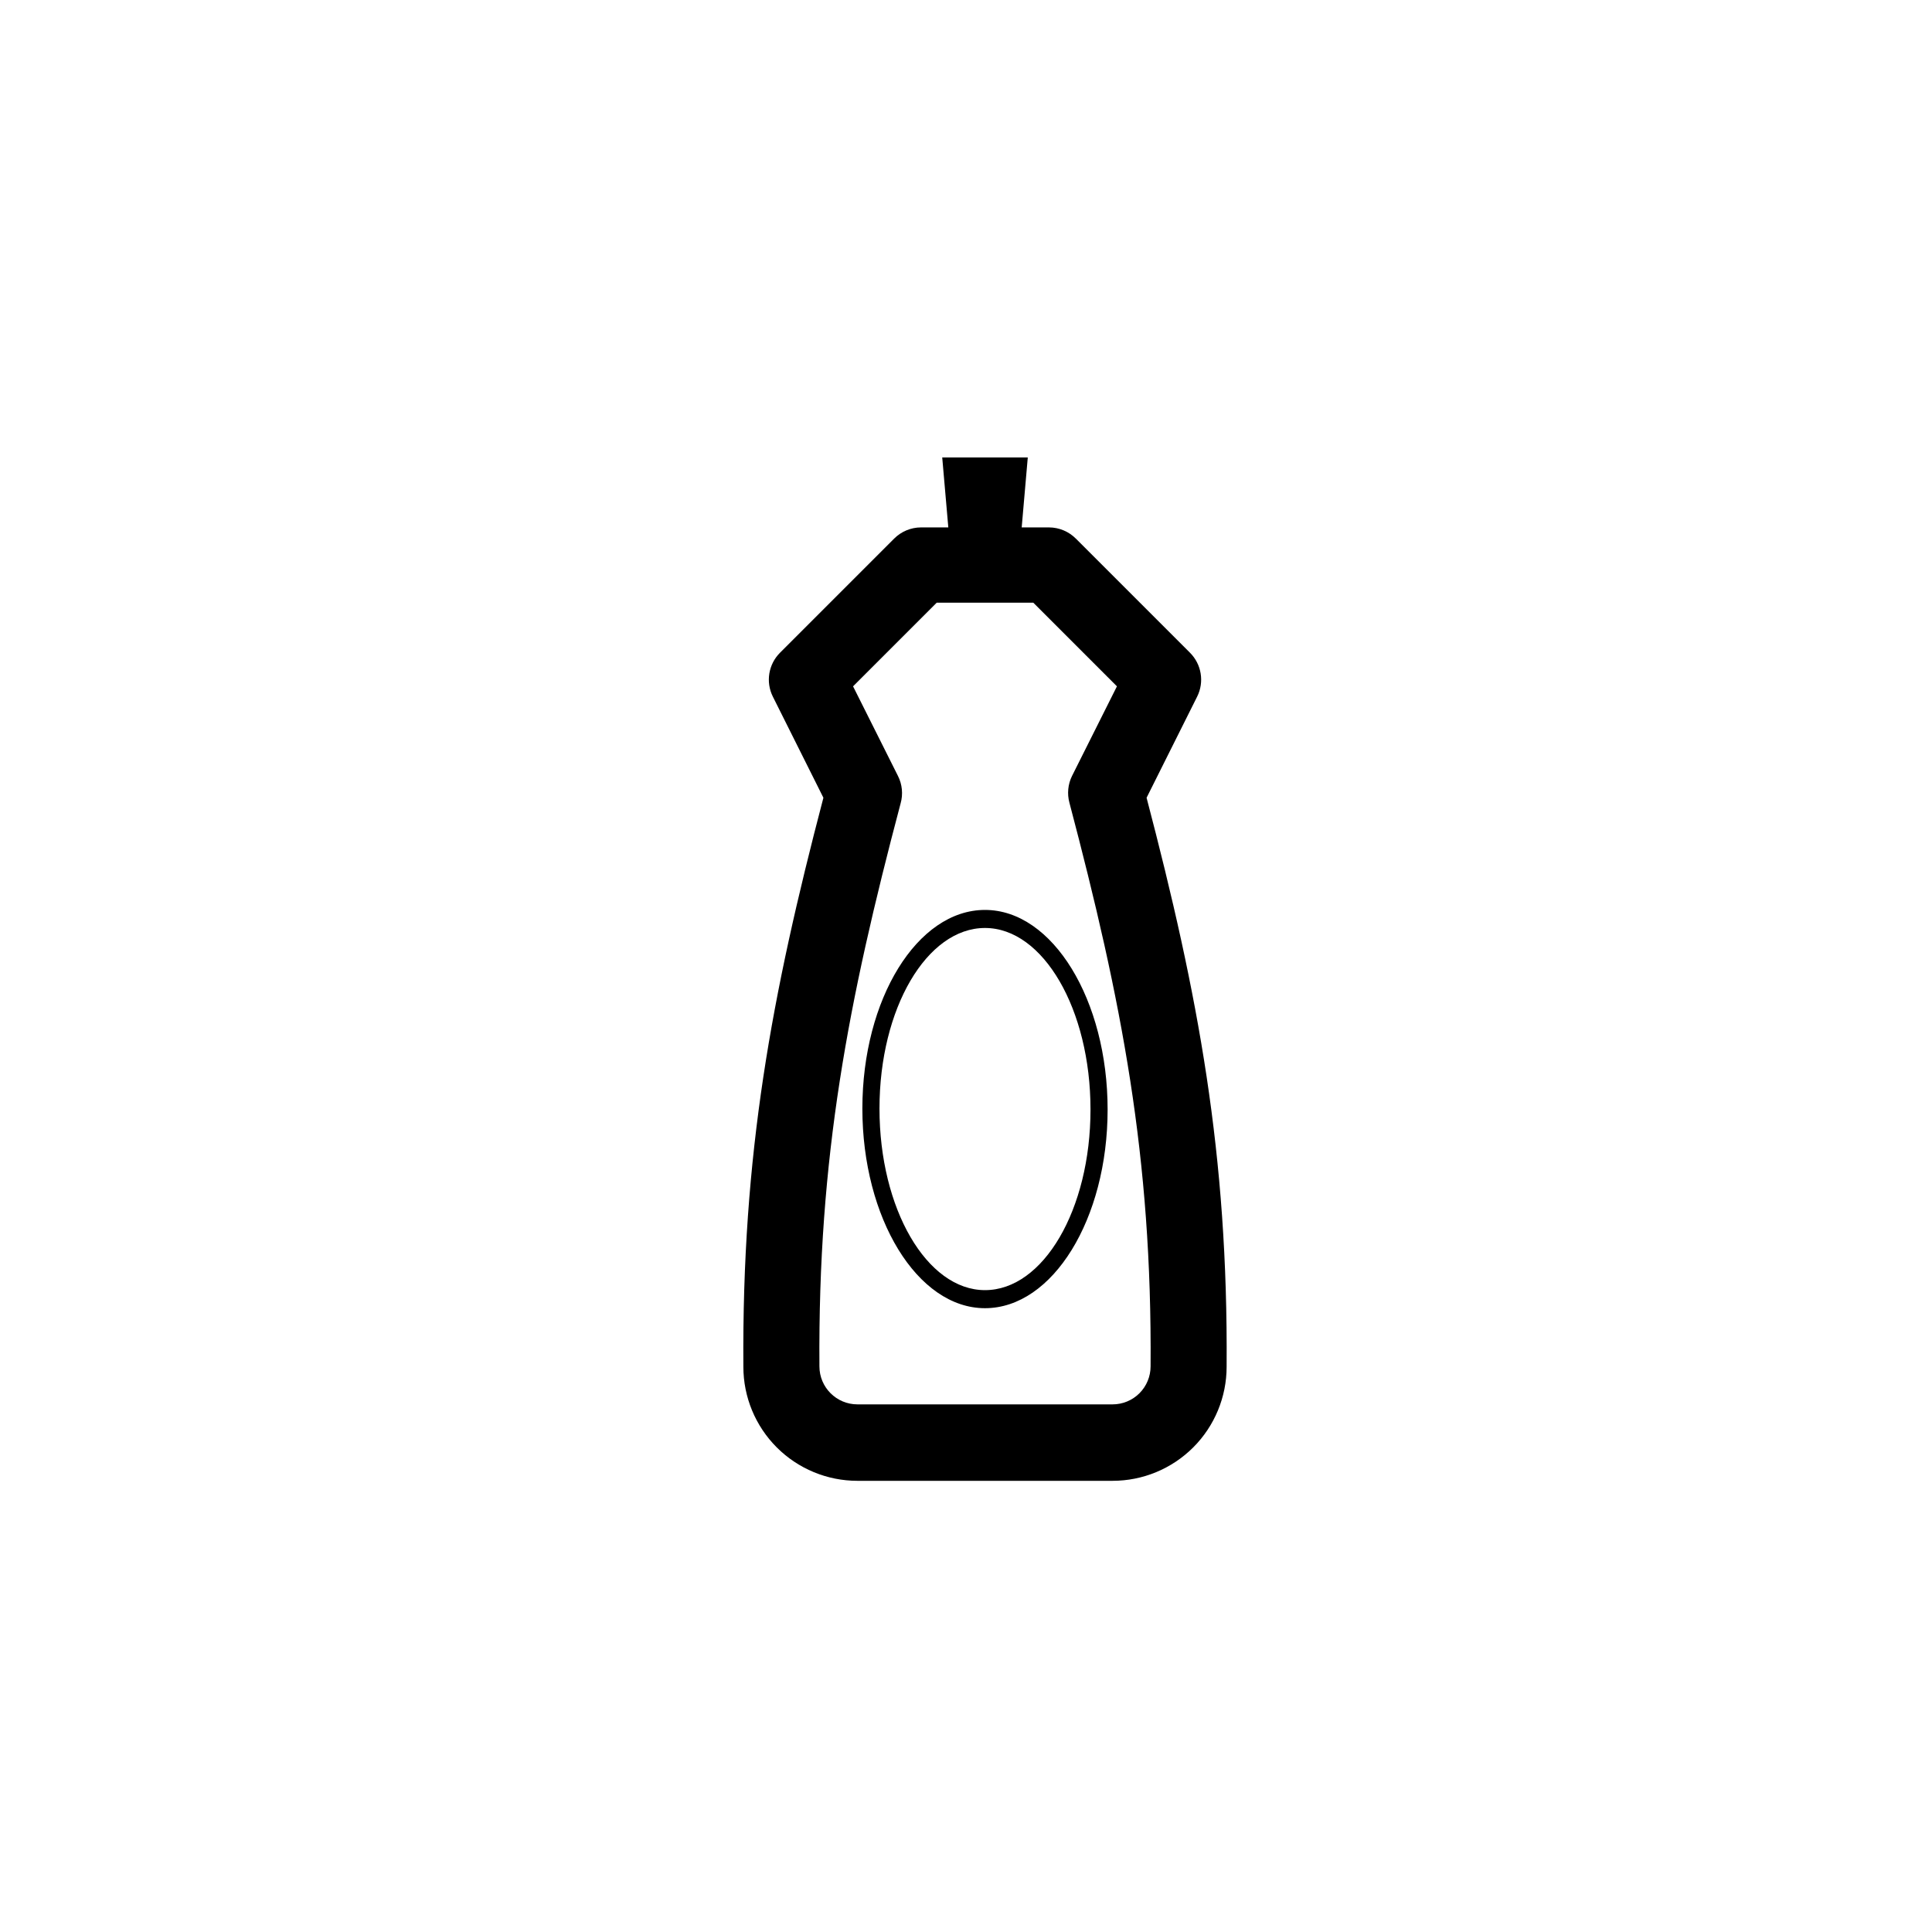 <?xml version="1.0" encoding="UTF-8"?>
<!-- Uploaded to: SVG Repo, www.svgrepo.com, Generator: SVG Repo Mixer Tools -->
<svg fill="#000000" width="800px" height="800px" version="1.1" viewBox="144 144 512 512" xmlns="http://www.w3.org/2000/svg">
 <path d="m461.26 328.61c1.938-3.887 1.164-8.578-1.914-11.641l-30.23-30.23v0.004c-1.879-1.891-4.434-2.961-7.102-2.973h-7.254l1.613-18.539h-22.672l1.613 18.539h-7.258c-2.668 0.012-5.223 1.082-7.106 2.973l-30.23 30.23 0.004-0.004c-3.078 3.062-3.852 7.754-1.914 11.641l13.402 26.801c-13.754 52.445-21.613 94.465-21.211 150.79v0.004c0 8.016 3.184 15.703 8.852 21.375 5.668 5.668 13.359 8.852 21.375 8.852h67.613c8.016 0 15.703-3.184 21.375-8.852 5.668-5.672 8.852-13.359 8.852-21.375 0.402-56.324-7.457-98.344-21.211-150.79zm-12.344 177.49c0 2.672-1.062 5.234-2.949 7.125-1.891 1.891-4.453 2.949-7.125 2.949h-67.613c-5.562 0-10.074-4.512-10.074-10.074-0.402-55.418 7.609-96.68 21.512-149.18 0.691-2.438 0.438-5.043-0.707-7.305l-11.891-23.73 22.168-22.168h25.594l22.168 22.168-11.891 23.73c-1.094 2.203-1.344 4.731-0.703 7.106 13.906 52.695 21.914 93.91 21.512 149.38zm-43.883-120.96c-17.938 0-32.496 23.629-32.496 52.648 0 29.02 14.562 52.898 32.496 52.898 17.938 0 32.496-23.629 32.496-52.648 0-29.02-14.559-52.898-32.496-52.898zm0 100.76c-15.418 0-27.961-21.562-27.961-48.113 0-26.551 12.547-47.863 27.961-47.863 15.418 0 27.961 21.562 27.961 48.113 0 26.551-12.543 47.863-27.961 47.863z"/>
</svg>